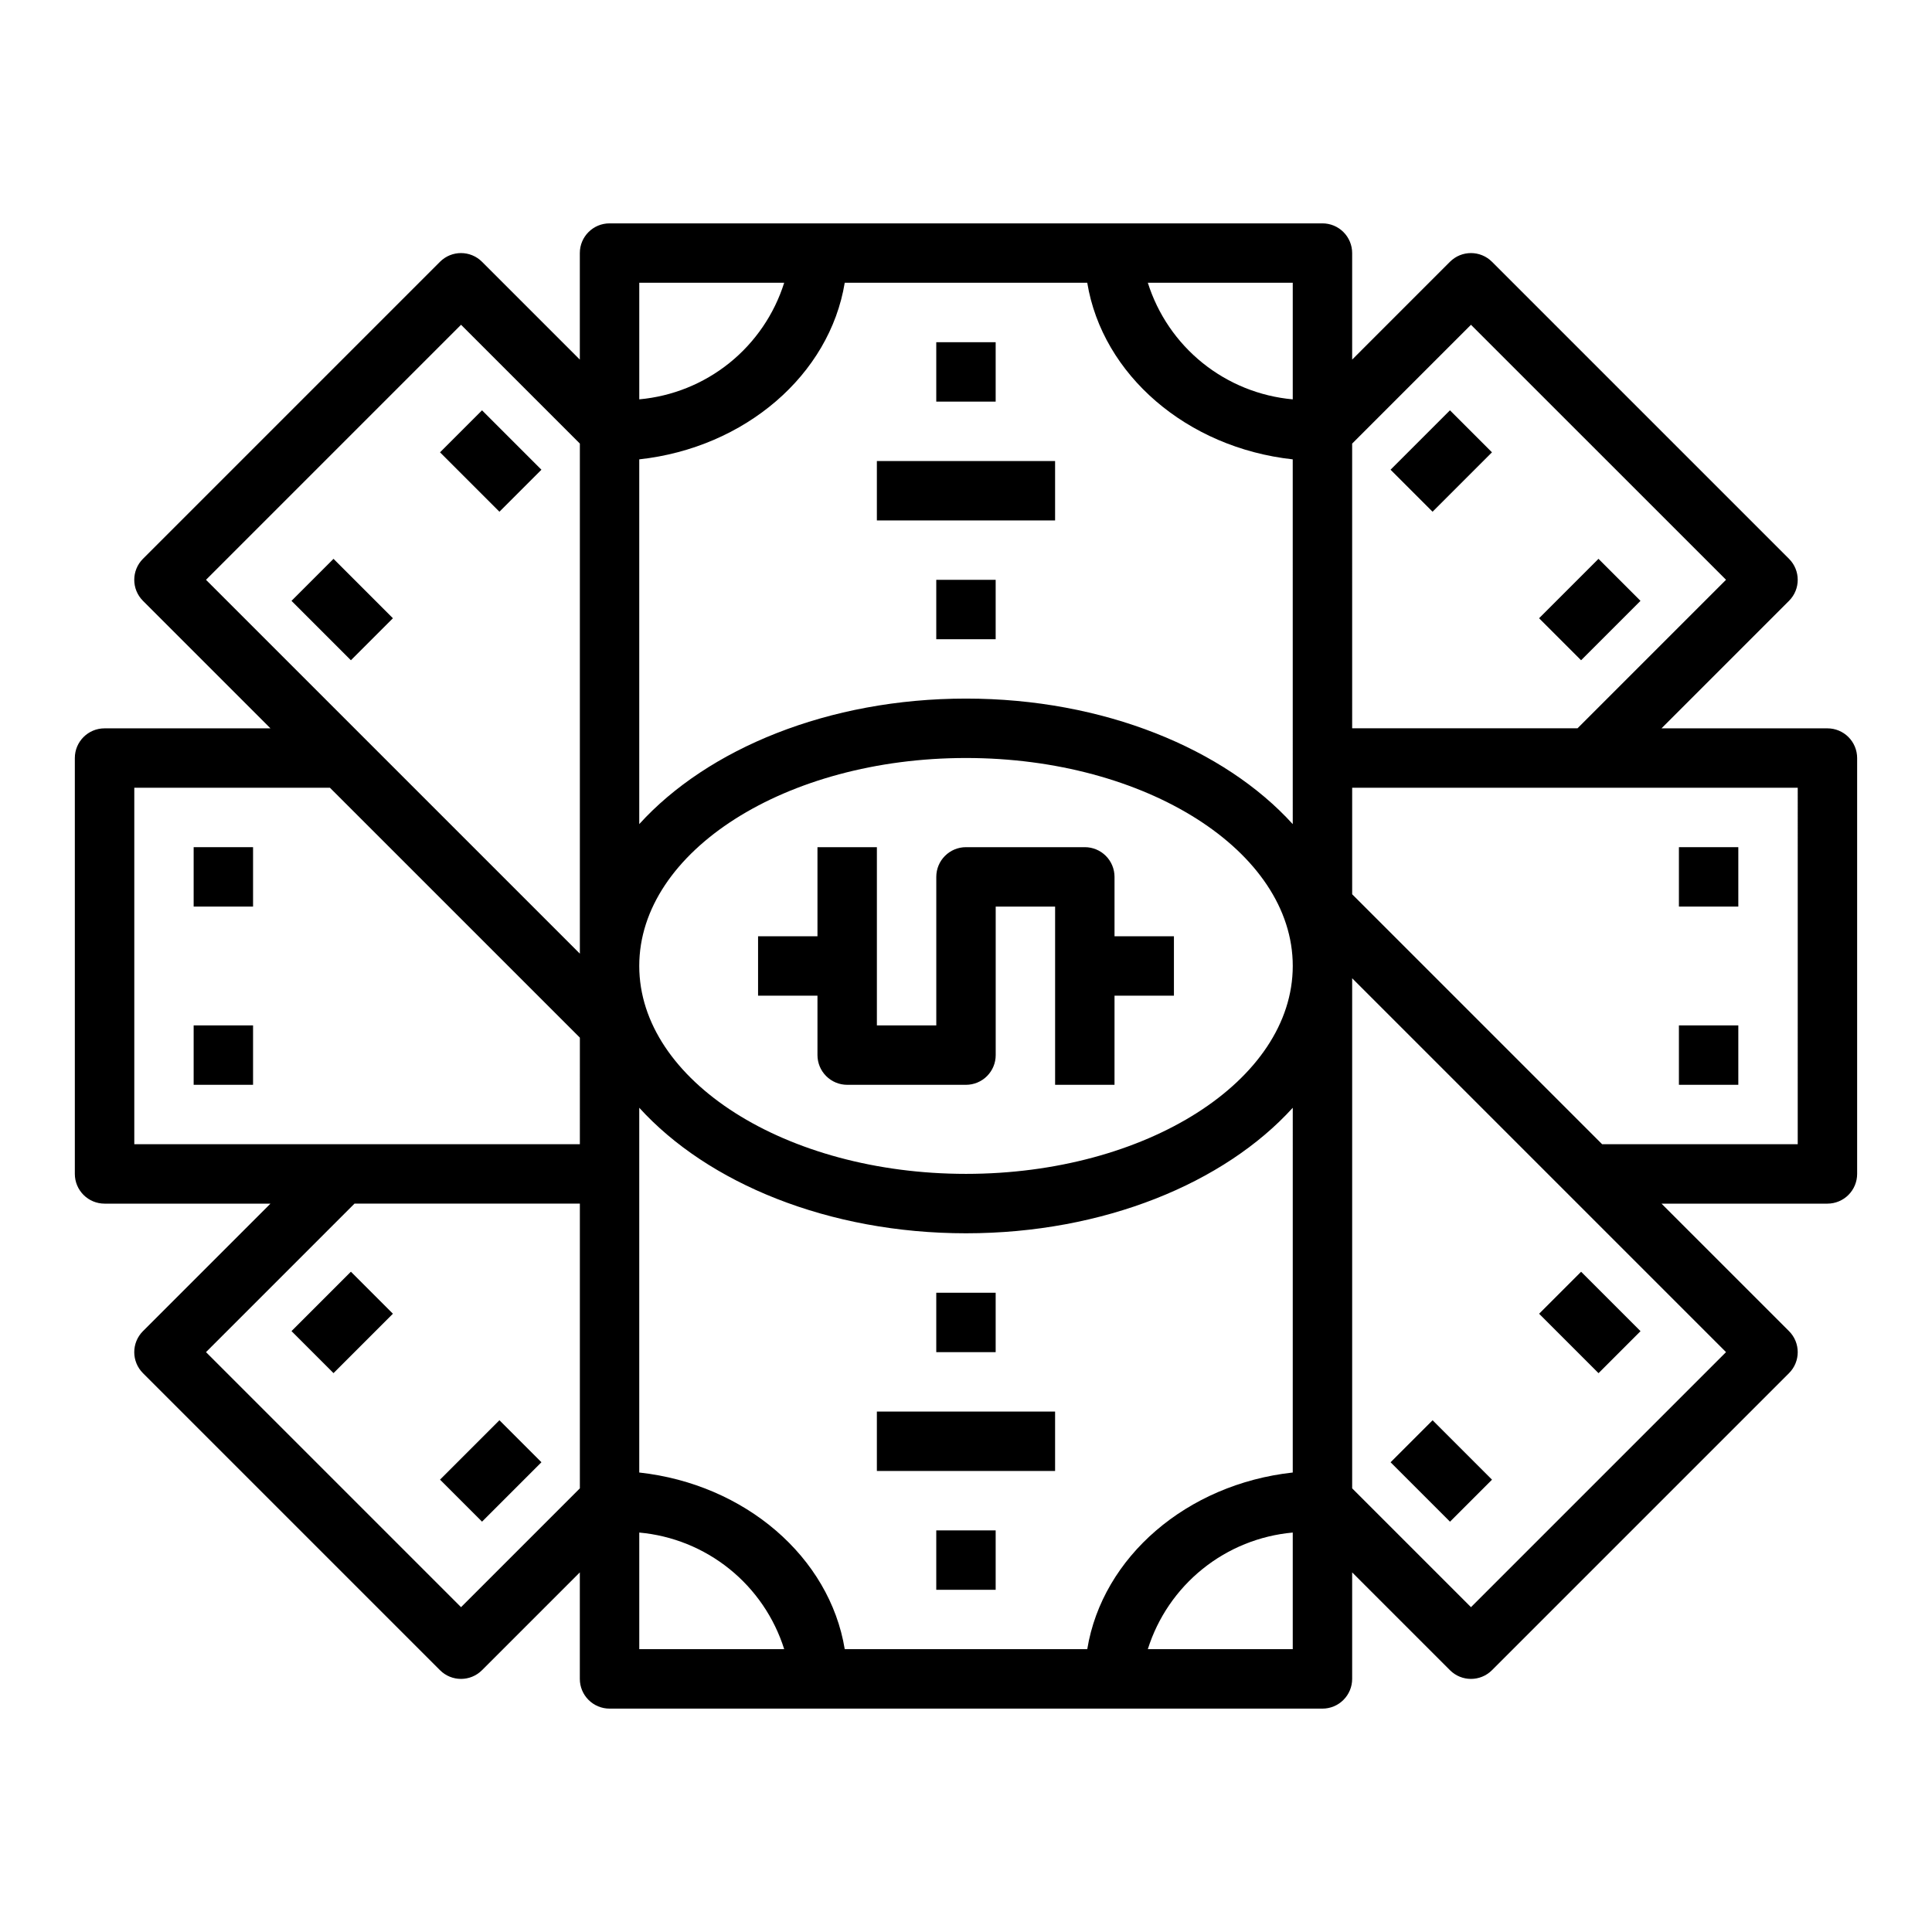 <?xml version="1.0" encoding="UTF-8"?>
<!-- Uploaded to: SVG Repo, www.svgrepo.com, Generator: SVG Repo Mixer Tools -->
<svg fill="#000000" width="800px" height="800px" version="1.1" viewBox="144 144 512 512" xmlns="http://www.w3.org/2000/svg">
 <g>
  <path d="m439.36 376.38c0-2.09-0.832-4.09-2.305-5.566-1.477-1.477-3.481-2.305-5.566-2.305h-31.488c-4.348 0-7.875 3.523-7.875 7.871v39.359h-15.742v-47.23h-15.746v23.617l-15.742-0.004v15.742h15.742v15.746c0 2.09 0.832 4.09 2.309 5.566 1.477 1.477 3.477 2.309 5.566 2.309h31.488c2.086 0 4.09-0.832 5.566-2.309 1.477-1.477 2.305-3.477 2.305-5.566v-39.359h15.742v47.23h15.742l0.004-23.613h15.742v-15.746h-15.742z"/>
  <path d="m376.38 266.18h47.23v15.742h-47.23z"/>
  <path d="m376.38 518.08h47.23v15.742h-47.23z"/>
  <path d="m392.12 549.57h15.742v15.742h-15.742z"/>
  <path d="m392.12 234.69h15.742v15.742h-15.742z"/>
  <path d="m392.12 297.66h15.742v15.742h-15.742z"/>
  <path d="m392.12 486.59h15.742v15.742h-15.742z"/>
  <path d="m260.61 263.87 11.133-11.133 15.742 15.742-11.133 11.133z"/>
  <path d="m221.25 303.23 11.133-11.133 15.742 15.742-11.133 11.133z"/>
  <path d="m195.32 368.51h15.742v15.742h-15.742z"/>
  <path d="m195.32 415.74h15.742v15.742h-15.742z"/>
  <path d="m221.25 496.76 15.742-15.742 11.133 11.133-15.742 15.742z"/>
  <path d="m260.61 536.12 15.742-15.742 11.133 11.133-15.742 15.742z"/>
  <path d="m628.29 337.02h-43.977l33.797-33.797c3.074-3.074 3.074-8.055 0-11.129l-78.723-78.723c-3.074-3.07-8.055-3.07-11.129 0l-25.922 25.926v-28.23c0-2.09-0.832-4.09-2.309-5.566-1.473-1.477-3.477-2.305-5.566-2.305h-188.93c-4.348 0-7.871 3.523-7.871 7.871v28.23l-25.926-25.926c-3.074-3.07-8.055-3.07-11.129 0l-78.723 78.723c-3.07 3.074-3.07 8.055 0 11.129l33.797 33.797h-43.973c-4.348 0-7.875 3.523-7.875 7.871v110.21c0 2.09 0.832 4.09 2.309 5.566 1.477 1.477 3.477 2.309 5.566 2.309h43.973l-33.797 33.793c-3.07 3.074-3.07 8.059 0 11.129l78.723 78.723c3.074 3.074 8.055 3.074 11.129 0l25.926-25.922v28.227c0 2.09 0.828 4.09 2.305 5.566 1.477 1.477 3.477 2.309 5.566 2.309h188.93c2.09 0 4.094-0.832 5.566-2.309 1.477-1.477 2.309-3.477 2.309-5.566v-28.227l25.922 25.922c3.074 3.074 8.055 3.074 11.129 0l78.723-78.723c3.074-3.07 3.074-8.055 0-11.129l-33.797-33.793h43.977c2.086 0 4.09-0.832 5.566-2.309 1.473-1.477 2.305-3.477 2.305-5.566v-110.21c0-2.09-0.832-4.09-2.305-5.566-1.477-1.477-3.481-2.305-5.566-2.305zm-330.62 201.41-31.488 31.488-67.59-67.59 39.359-39.359h59.719zm0-91.207h-118.08v-94.465h51.844l66.238 66.234zm0-50.492-99.078-99.074 67.59-67.59 31.488 31.488zm15.742-177.8h38.406c-2.637 8.367-7.691 15.766-14.523 21.266-6.836 5.496-15.145 8.848-23.883 9.633zm0 362.11v-30.898c8.738 0.785 17.047 4.137 23.883 9.637 6.832 5.496 11.887 12.895 14.523 21.262zm173.18 0h-38.406c2.637-8.367 7.691-15.766 14.527-21.262 6.832-5.5 15.145-8.852 23.879-9.637zm0-46.809c-28.062 3.078-50.453 22.379-54.457 46.809h-64.27c-4.008-24.402-26.395-43.73-54.457-46.809v-96.668c18.105 19.949 50.113 33.27 86.594 33.27s68.488-13.32 86.594-33.266zm-86.59-79.145c-47.742 0-86.594-24.719-86.594-55.105 0-30.387 38.848-55.105 86.594-55.105 47.742 0 86.594 24.719 86.594 55.105-0.004 30.387-38.852 55.105-86.594 55.105zm86.59-92.684c-18.105-19.949-50.113-33.27-86.59-33.27-36.48 0-68.488 13.32-86.594 33.266v-96.664c28.062-3.078 50.453-22.406 54.457-46.809h64.266c4.008 24.402 26.395 43.73 54.457 46.809zm0-112.57c-8.738-0.785-17.047-4.137-23.883-9.637-6.836-5.5-11.887-12.902-14.523-21.27h38.406zm15.742 11.723 31.488-31.488 67.594 67.582-39.359 39.359h-59.719zm99.082 240.77-67.59 67.59-31.488-31.488v-135.18zm19-55.105h-51.844l-66.234-66.234v-28.23h118.08z"/>
  <path d="m512.52 531.52 11.133-11.133 15.742 15.742-11.133 11.133z"/>
  <path d="m551.88 492.16 11.133-11.133 15.742 15.742-11.133 11.133z"/>
  <path d="m588.93 415.74h15.742v15.742h-15.742z"/>
  <path d="m588.93 368.51h15.742v15.742h-15.742z"/>
  <path d="m551.87 307.84 15.742-15.742 11.133 11.133-15.742 15.742z"/>
  <path d="m512.51 268.48 15.742-15.742 11.133 11.133-15.742 15.742z"/>
 </g>
</svg>